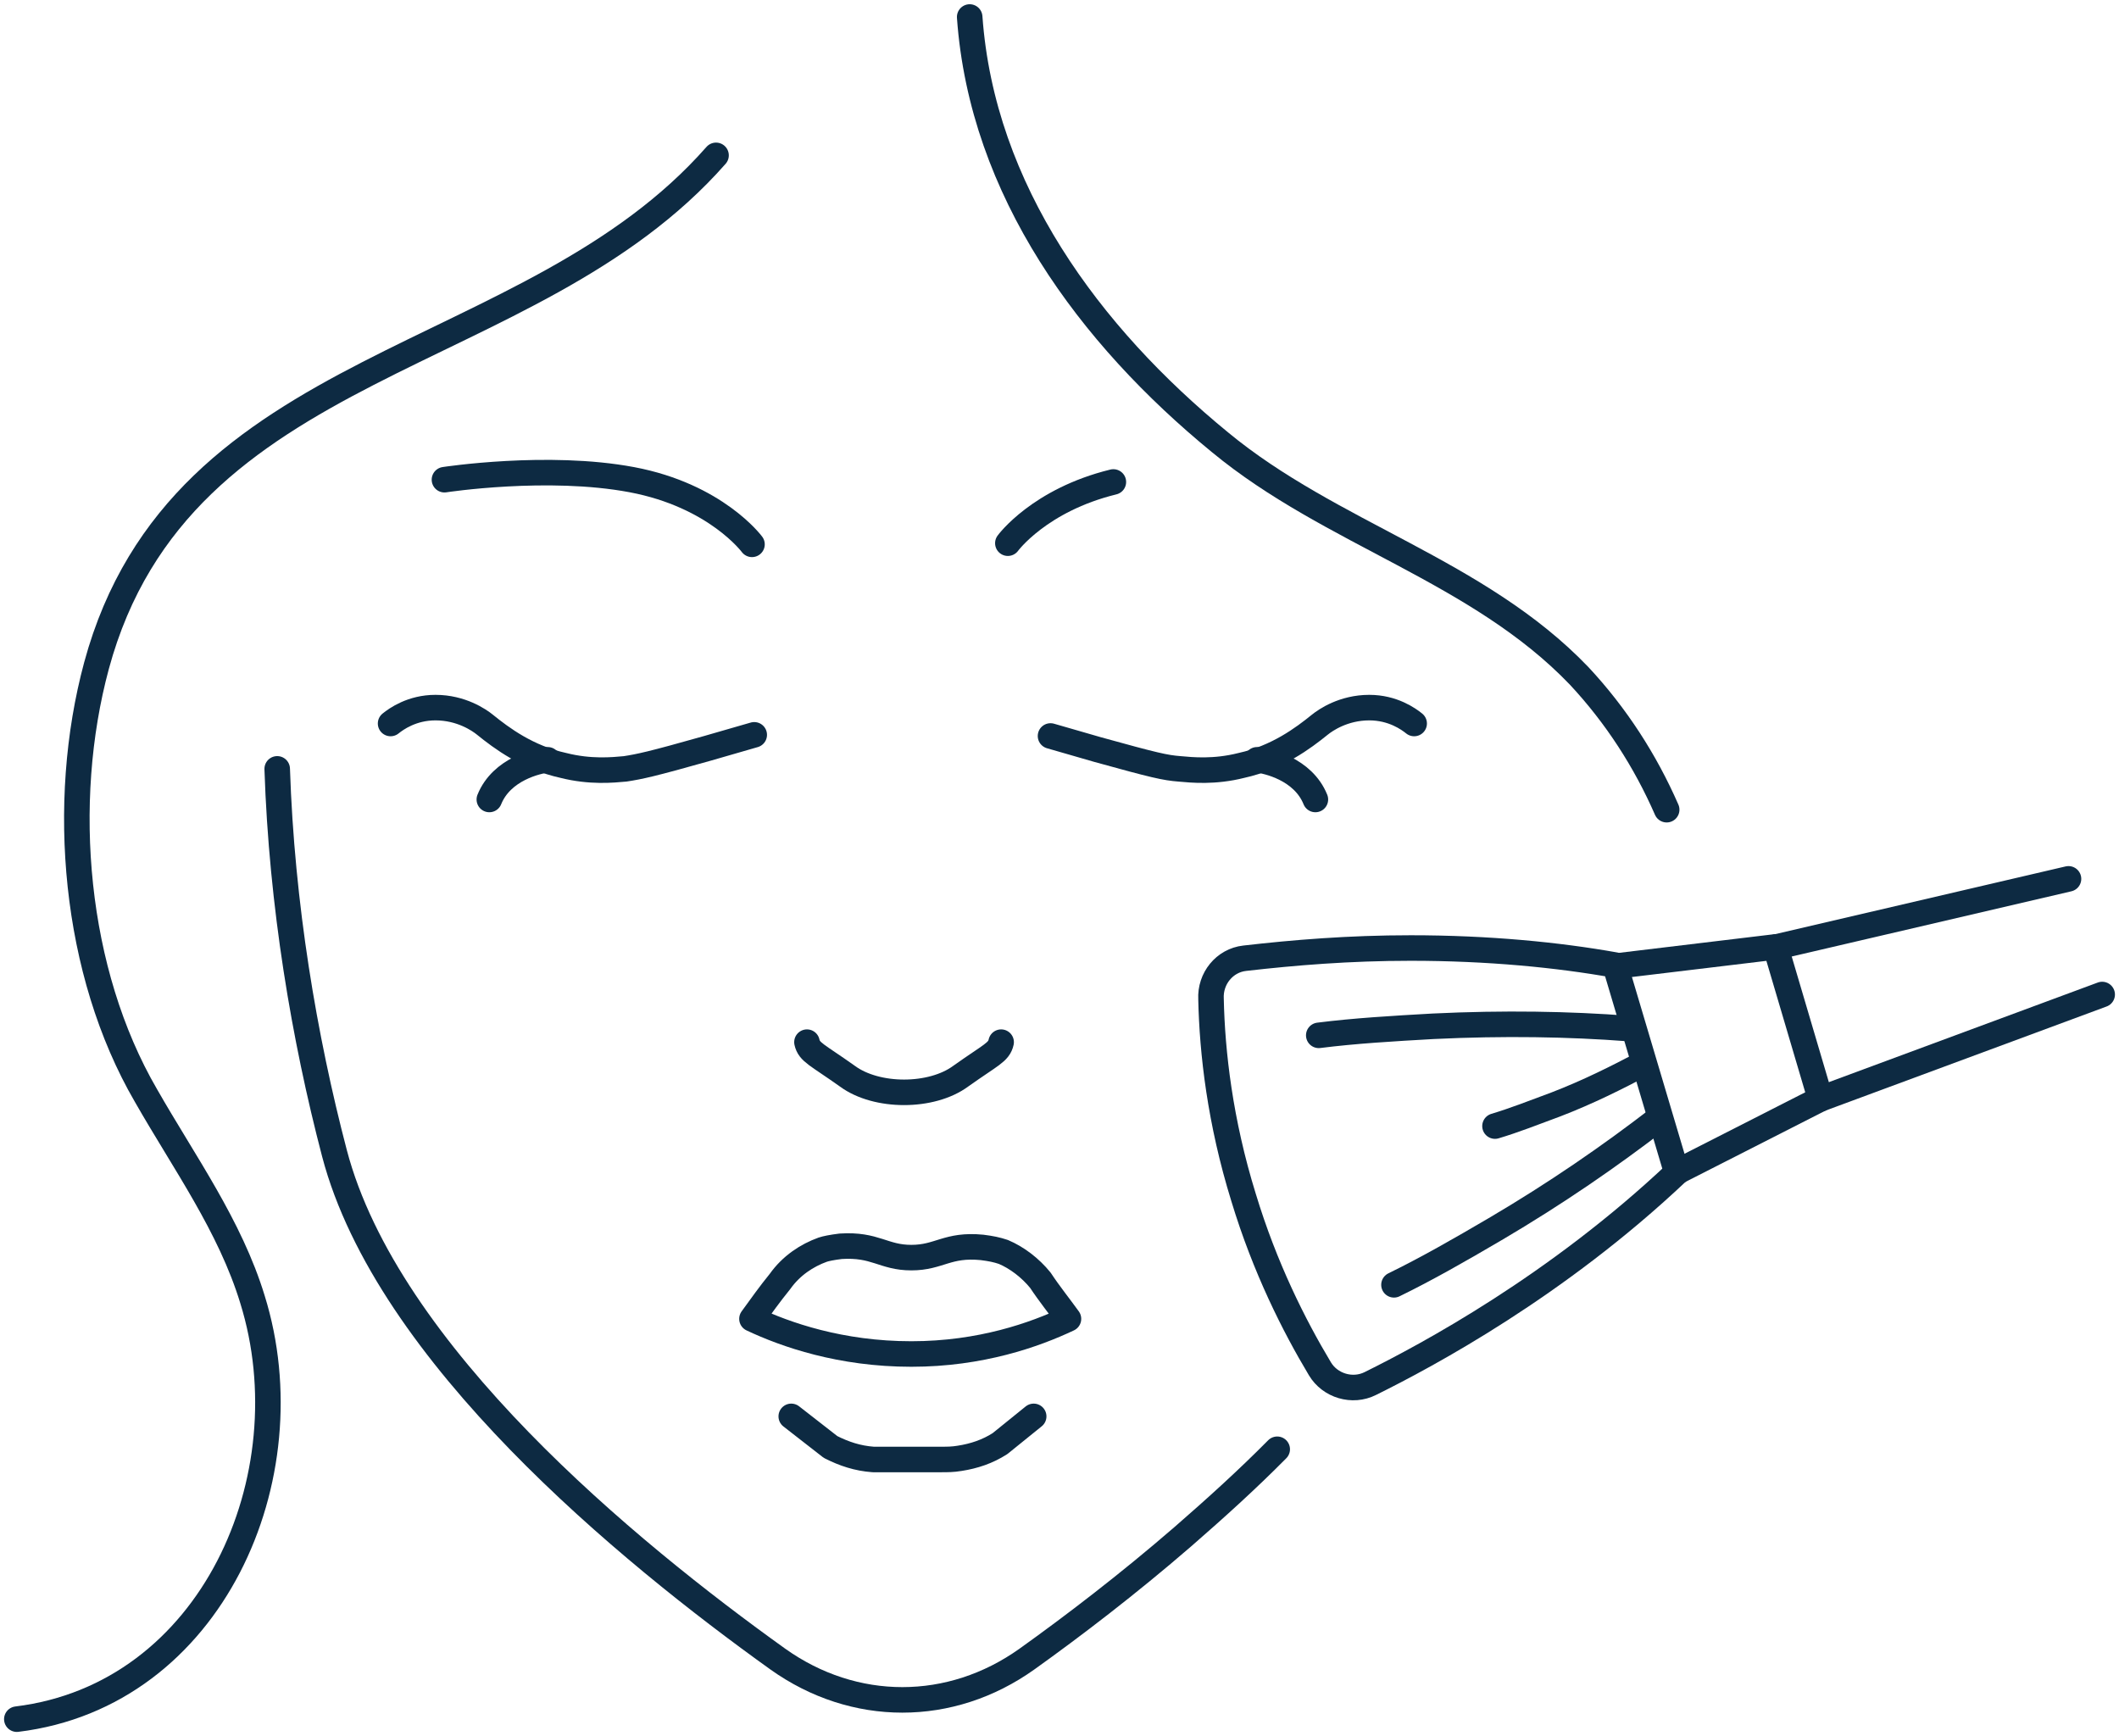 <?xml version="1.0" encoding="UTF-8"?> <svg xmlns="http://www.w3.org/2000/svg" width="83" height="68" viewBox="0 0 83 68" fill="none"> <path d="M41.851 51.655C40.532 52.277 38.422 53.032 35.697 53.032C32.927 53.032 30.773 52.277 29.454 51.655C29.806 51.167 30.157 50.678 30.553 50.19C30.993 49.568 31.608 49.168 32.224 48.946C32.356 48.902 32.575 48.857 32.927 48.813C34.29 48.724 34.598 49.257 35.697 49.257C36.796 49.257 37.103 48.724 38.466 48.857C38.818 48.902 39.038 48.946 39.302 49.035C39.829 49.257 40.357 49.657 40.752 50.145C41.104 50.678 41.5 51.167 41.851 51.655Z" stroke="#0D2A42" stroke-miterlimit="10" stroke-linecap="round" stroke-linejoin="round"></path> <path d="M30.993 55.475L32.532 56.674C33.059 56.941 33.587 57.118 34.202 57.163C34.334 57.163 34.466 57.163 34.554 57.163H36.884C37.104 57.163 37.324 57.163 37.587 57.118C38.159 57.03 38.687 56.852 39.17 56.541L40.489 55.475" stroke="#0D2A42" stroke-miterlimit="10" stroke-linecap="round" stroke-linejoin="round"></path> <path d="M39.214 40.818C39.126 41.218 38.818 41.306 37.631 42.15C36.488 42.994 34.334 42.994 33.191 42.15C32.004 41.306 31.696 41.218 31.608 40.818" stroke="#0D2A42" stroke-miterlimit="10" stroke-linecap="round" stroke-linejoin="round"></path> <path d="M15.299 28.337C15.519 28.16 16.134 27.715 17.057 27.715C18.068 27.715 18.772 28.204 18.992 28.382C19.651 28.915 20.662 29.67 22.069 29.98C23.124 30.247 24.003 30.158 24.487 30.114C25.058 30.025 25.498 29.936 27.696 29.314C28.443 29.092 29.103 28.915 29.543 28.781" stroke="#0D2A42" stroke-miterlimit="10" stroke-linecap="round" stroke-linejoin="round"></path> <path d="M19.167 31.313C19.651 30.114 21.057 29.803 21.453 29.759" stroke="#0D2A42" stroke-miterlimit="10" stroke-linecap="round" stroke-linejoin="round"></path> <path d="M55.392 28.337C55.172 28.16 54.557 27.715 53.634 27.715C52.623 27.715 51.919 28.204 51.699 28.382C51.04 28.915 50.029 29.67 48.622 29.98C47.567 30.247 46.688 30.158 46.204 30.114C45.633 30.069 45.237 29.98 42.995 29.359C42.248 29.137 41.588 28.959 41.148 28.826" stroke="#0D2A42" stroke-miterlimit="10" stroke-linecap="round" stroke-linejoin="round"></path> <path d="M49.237 29.759C49.633 29.803 51.04 30.114 51.523 31.313" stroke="#0D2A42" stroke-miterlimit="10" stroke-linecap="round" stroke-linejoin="round"></path> <path d="M50.028 56.763C48.842 57.962 47.611 59.073 46.336 60.183C44.181 62.048 42.027 63.692 40.225 64.98C37.236 67.112 33.455 67.112 30.465 64.98C24.575 60.76 15.167 53.032 13.101 45.171C11.914 40.64 11.034 35.444 10.858 30.114" stroke="#0D2A42" stroke-miterlimit="10" stroke-linecap="round" stroke-linejoin="round"></path> <path d="M29.455 21.32C29.455 21.32 28.048 19.41 24.751 18.788C21.454 18.166 17.409 18.788 17.409 18.788" stroke="#0D2A42" stroke-miterlimit="10" stroke-linecap="round" stroke-linejoin="round"></path> <path d="M39.477 21.275C39.477 21.275 40.709 19.587 43.61 18.877" stroke="#0D2A42" stroke-miterlimit="10" stroke-linecap="round" stroke-linejoin="round"></path> <path d="M28.047 6.085C20.75 14.391 7.078 13.902 3.78 26.072C2.33 31.446 2.901 38.064 5.715 42.905C7.21 45.526 9.012 48.013 9.891 50.9C12.045 57.829 8.309 66.401 0.659 67.334" stroke="#0D2A42" stroke-miterlimit="10" stroke-linecap="round" stroke-linejoin="round"></path> <path d="M65.283 31.713C64.448 29.803 63.304 28.026 61.854 26.472C57.897 22.341 52.138 20.92 47.786 17.322C42.686 13.147 38.466 7.462 37.982 0.666" stroke="#0D2A42" stroke-miterlimit="10" stroke-linecap="round" stroke-linejoin="round"></path> <path d="M63.261 37.798C61.019 37.398 58.294 37.131 55.26 37.131C52.842 37.131 50.688 37.309 48.754 37.531C47.962 37.62 47.391 38.331 47.435 39.13C47.479 41.218 47.787 43.927 48.71 46.903C49.545 49.657 50.688 51.922 51.699 53.609C52.095 54.276 52.974 54.542 53.678 54.187C55.92 53.077 60.975 50.367 65.679 45.926L63.261 37.798Z" stroke="#0D2A42" stroke-miterlimit="10" stroke-linecap="round" stroke-linejoin="round"></path> <path d="M65.636 45.926L71.307 43.039L69.548 37.087L63.262 37.842" stroke="#0D2A42" stroke-miterlimit="10" stroke-linecap="round" stroke-linejoin="round"></path> <path d="M64.932 43.838C63.085 45.259 60.975 46.725 58.557 48.146C57.194 48.946 55.876 49.701 54.601 50.322" stroke="#0D2A42" stroke-miterlimit="10" stroke-linecap="round" stroke-linejoin="round"></path> <path d="M63.789 40.285C61.459 40.107 58.909 40.063 56.139 40.196C54.557 40.285 53.062 40.373 51.655 40.551" stroke="#0D2A42" stroke-miterlimit="10" stroke-linecap="round" stroke-linejoin="round"></path> <path d="M64.361 41.662C63.349 42.195 62.206 42.772 60.932 43.261C60.096 43.572 59.305 43.882 58.558 44.105" stroke="#0D2A42" stroke-miterlimit="10" stroke-linecap="round" stroke-linejoin="round"></path> <path d="M71.307 43.039L82.341 38.952" stroke="#0D2A42" stroke-miterlimit="10" stroke-linecap="round" stroke-linejoin="round"></path> <path d="M69.592 37.087L81.022 34.422" stroke="#0D2A42" stroke-miterlimit="10" stroke-linecap="round" stroke-linejoin="round"></path> </svg> 